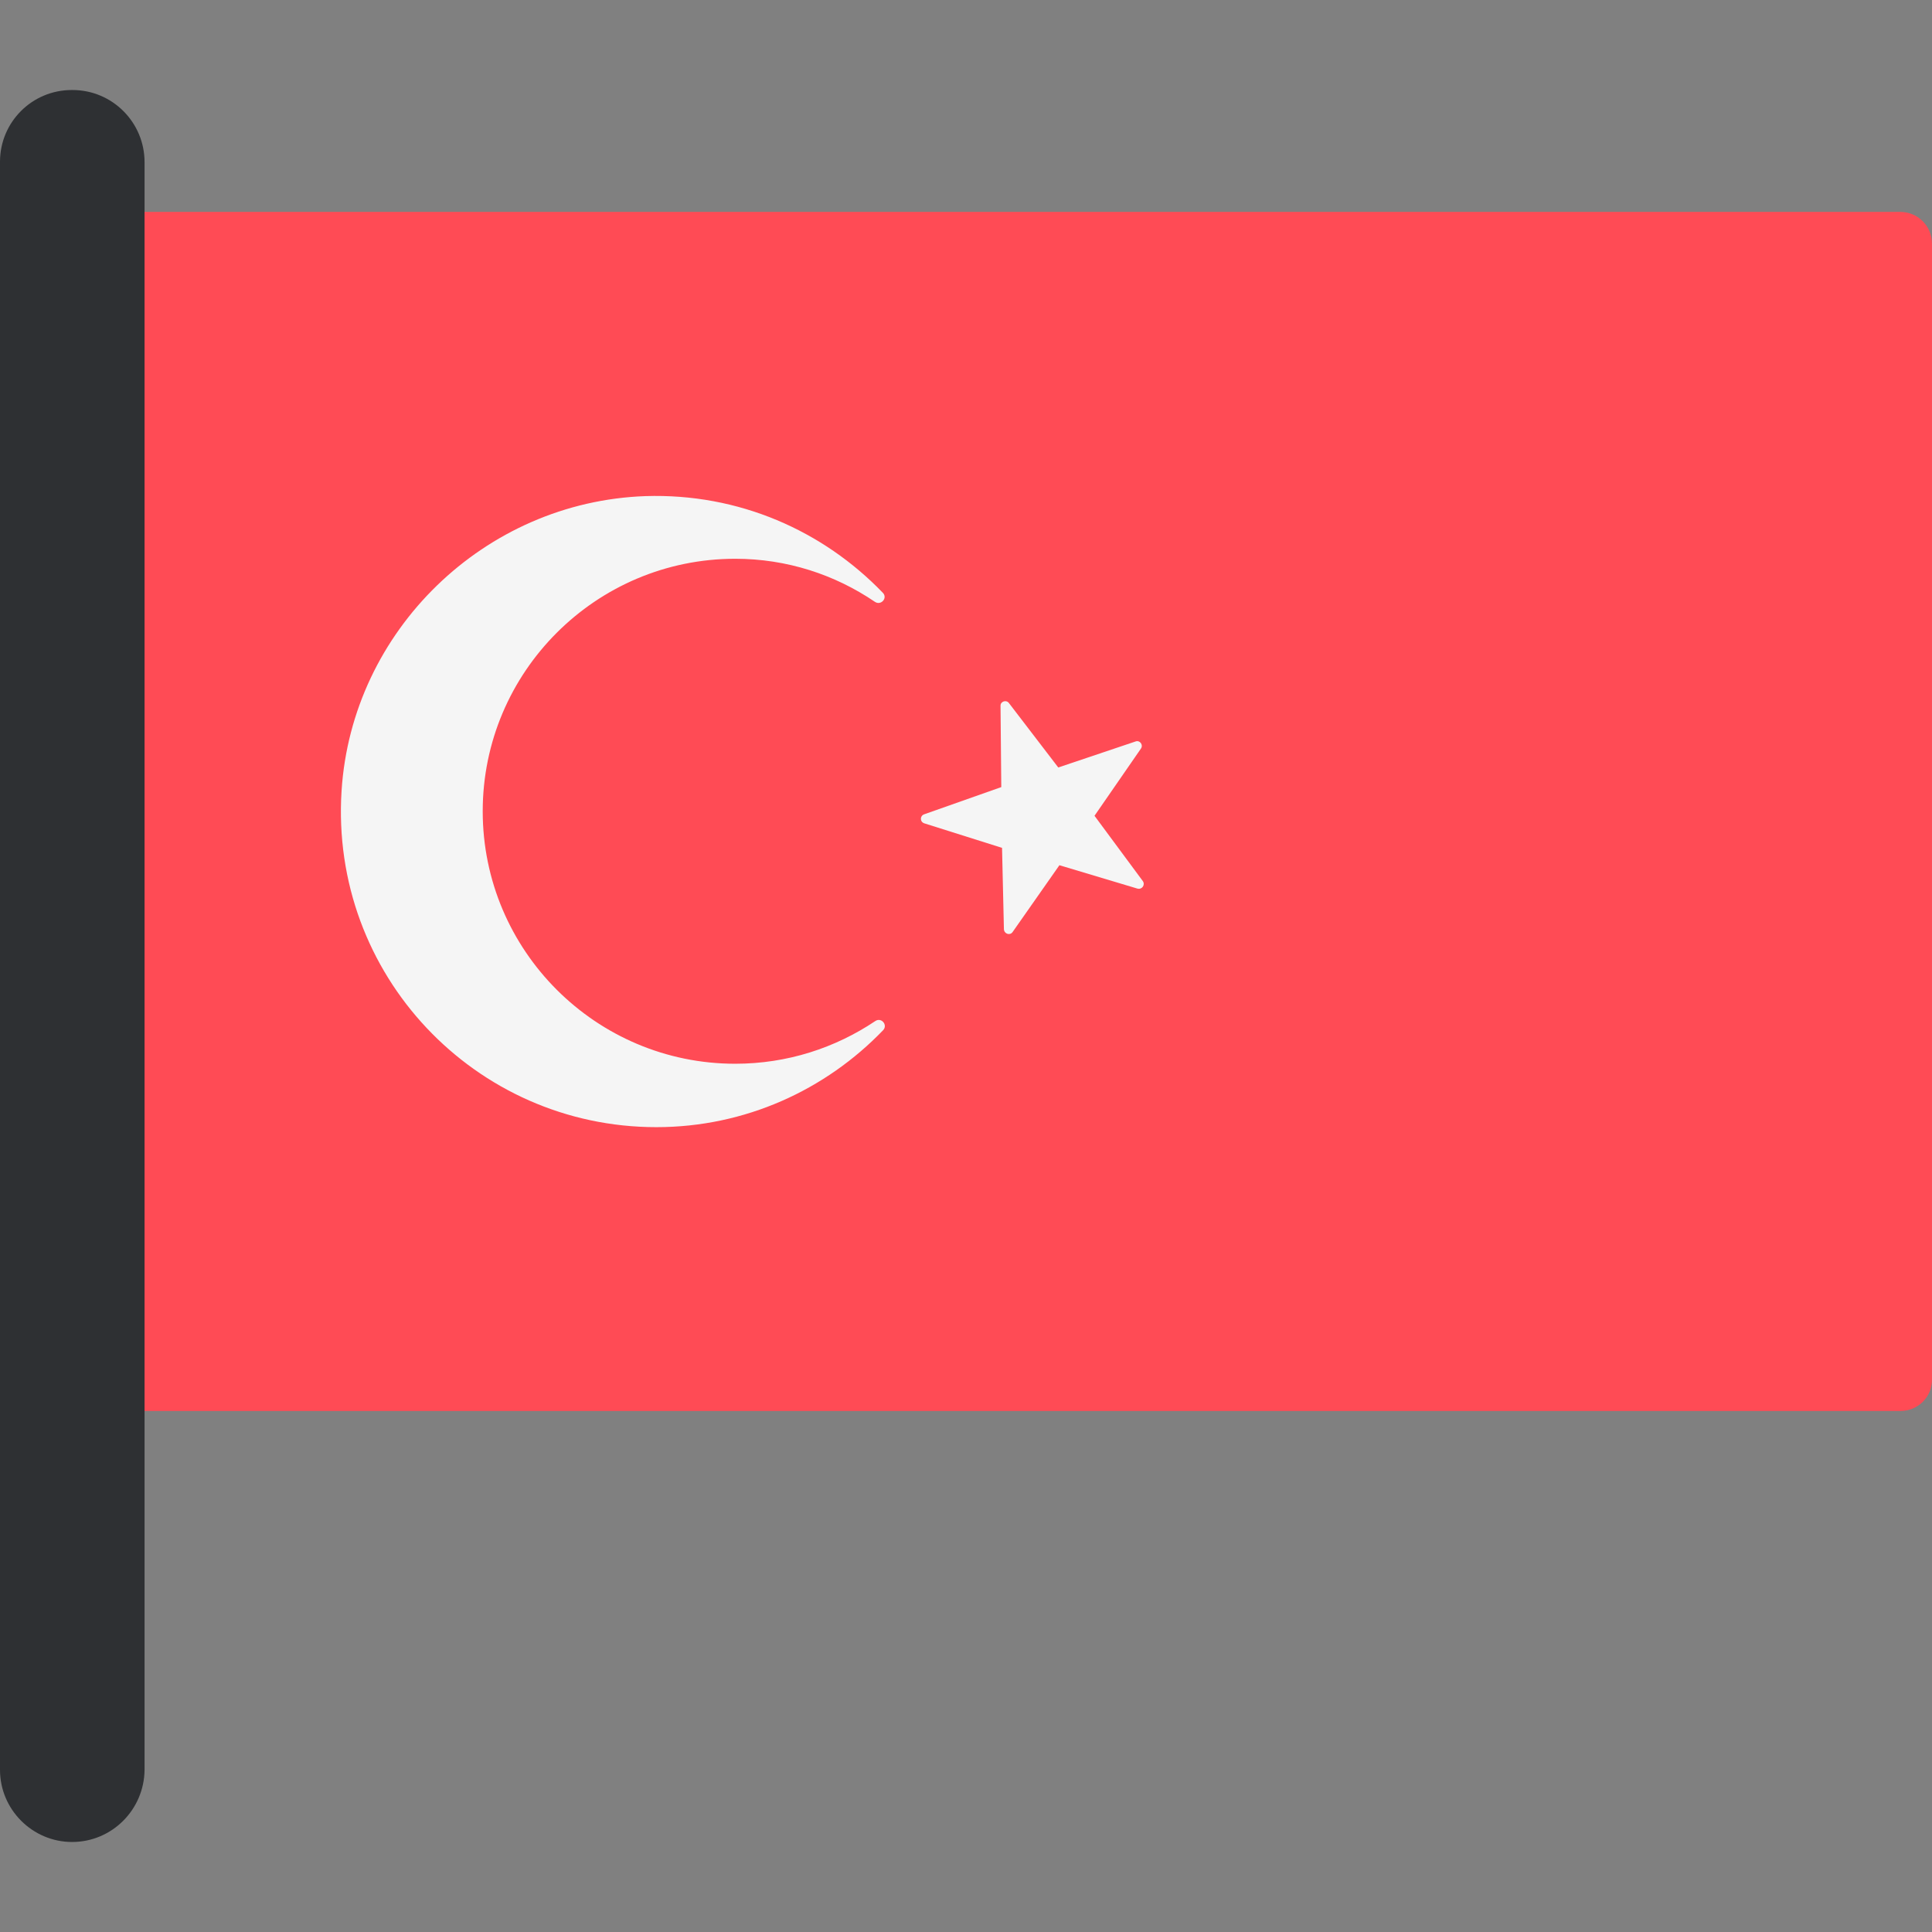 <?xml version="1.0" encoding="UTF-8"?><svg xmlns="http://www.w3.org/2000/svg" xmlns:xlink="http://www.w3.org/1999/xlink" height="800px" width="800px" version="1.1" id="Layer_1" viewBox="0 0 511.902 511.902" xml:space="preserve"><rect x="0" y="0" width="511.902" height="511.902" fill="#808080" stroke="none"/><path style="fill:#FF4B55;" d="M503.6,373.851H35.4c-4.7,0-8.4-3.8-8.4-8.4v-300.9c0-4.7,3.8-8.4,8.4-8.4h468.1 c4.7,0,8.4,3.8,8.4,8.4v300.9C512,370.051,508.2,373.851,503.6,373.851z"/><g><path style="fill:#F5F5F5;" d="M267.3,186.251l13.1,17.1l20.5-6.9c1.1-0.4,2.1,0.9,1.4,1.9l-12.3,17.8l12.8,17.3 c0.7,1-0.2,2.3-1.4,2l-20.7-6.2l-12.4,17.7c-0.7,1-2.2,0.5-2.3-0.7l-0.5-21.6l-20.6-6.5c-1.2-0.4-1.2-2,0-2.4l20.4-7.2l-0.2-21.6 C265.1,185.851,266.6,185.351,267.3,186.251z"/><path style="fill:#F5F5F5;" d="M194.8,281.851c-36.9,0-66.9-30-66.9-66.9s30-66.9,66.9-66.9c13.7,0,26.4,4.2,37,11.4 c1.6,1.1,3.5-1,2.1-2.4c-15.8-16.4-38.1-26.4-62.9-25.6c-42.6,1.5-77.8,35.6-80.5,78.1c-3.1,48.7,35.4,89.1,83.4,89.1 c23.6,0,44.9-9.9,60.1-25.7c1.3-1.4-0.5-3.5-2.1-2.4C221.3,277.651,208.6,281.851,194.8,281.851z"/></g><path style="fill:#2E3033;" d="M19.1,488.051L19.1,488.051c-10.5,0-19.1-8.6-19.1-19.1v-426.1c0-10.5,8.5-19,19-19h0.2 c10.6,0,19.1,8.6,19.1,19.1v426C38.2,479.451,29.7,488.051,19.1,488.051z"/></svg>